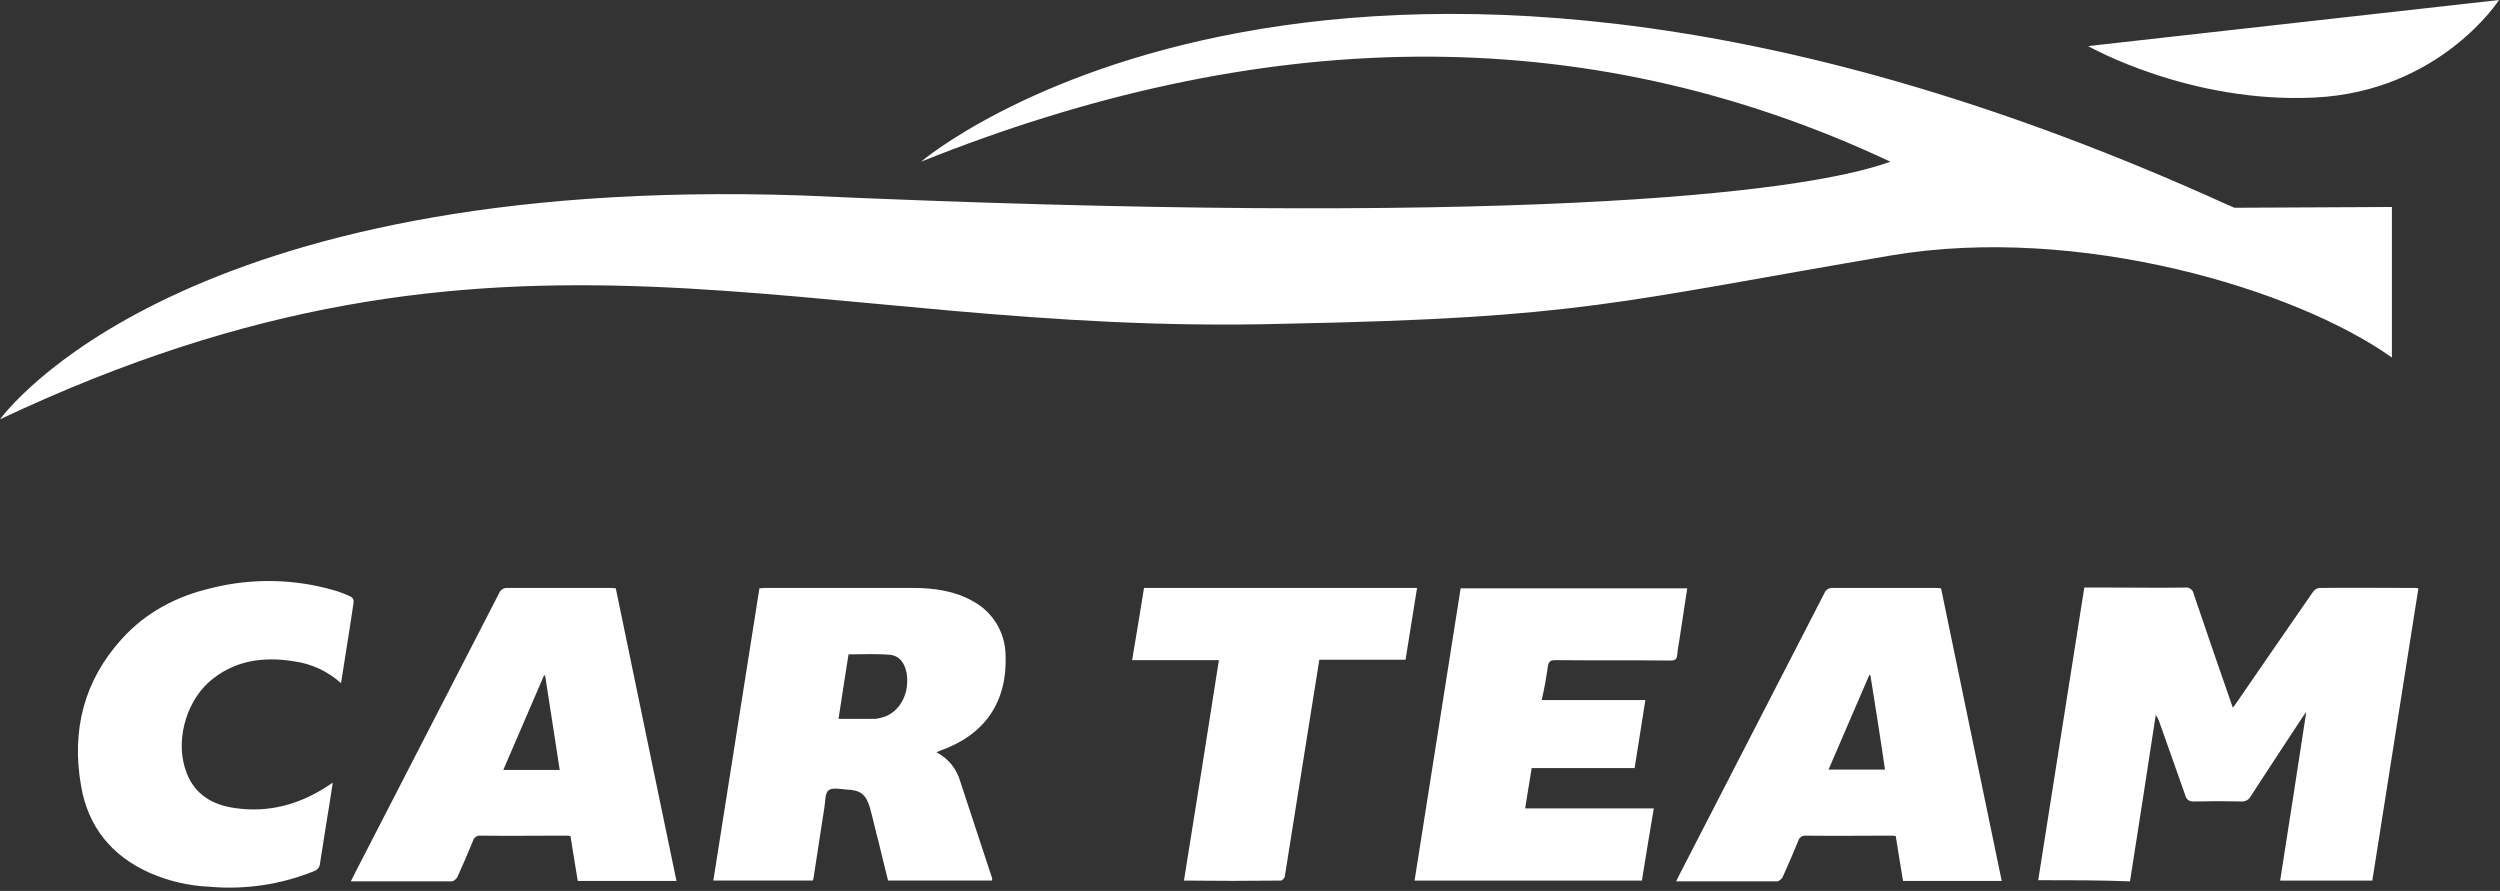 <svg width="651" height="232" viewBox="0 0 651 232" fill="none" xmlns="http://www.w3.org/2000/svg">
<rect x="0" y="0" width="651" height="232" fill="#333333" stroke="none"/>
<g clip-path="url(#clip0_3239_722)">
<path d="M543.75 12L650.75 0C650.75 0 635.45 23.8 602.75 25.4C570.05 27 543.75 12 543.75 12ZM0 109.19C1.1 107.82 46.44 45.39 208.85 50.9C390.45 59.1 468.75 50.7 492.25 42.1C411.55 4.2 327.15 7.1 239.85 42.1C239.85 42.1 349.05 -51.4 579.55 53.1C579.95 53.3 581.85 54.1 581.85 54.1L622.85 53.9V93.1C597.85 75.3 541.35 58.3 492.55 66.5C421.25 78.6 412.05 82.8 334.65 84.3C208.05 87.8 132.1 46.79 0 109.19ZM543.75 12L650.75 0C650.75 0 635.45 23.8 602.75 25.4C570.05 27 543.75 12 543.75 12Z" fill="white"/>
<path d="M250.051 203.499C249.6 201.872 248.817 200.356 247.749 199.048C246.682 197.739 245.355 196.667 243.851 195.899C244.351 195.699 244.551 195.599 244.751 195.499C256.451 191.399 262.351 182.799 261.851 170.499C261.796 167.61 260.97 164.789 259.458 162.327C257.946 159.866 255.803 157.853 253.251 156.499C248.451 153.799 243.051 153.099 237.651 153.099H199.251C198.751 153.099 198.251 153.199 197.751 153.199C193.751 178.599 189.751 203.899 185.751 229.299H211.651C211.751 229.076 211.818 228.84 211.851 228.599C212.751 222.499 213.751 216.399 214.651 210.399C214.951 208.799 214.751 206.599 215.751 205.799C216.751 204.999 218.851 205.499 220.451 205.599C224.051 205.699 225.551 206.899 226.551 210.399C227.351 213.299 227.951 216.199 228.751 219.099C229.551 222.499 230.451 225.999 231.251 229.299H258.351V228.699C255.551 220.299 252.851 211.899 250.051 203.499ZM230.151 186.699C229.463 186.912 228.762 187.079 228.051 187.199H218.351C219.251 181.499 220.051 175.899 220.951 170.399C224.651 170.399 228.151 170.199 231.651 170.499C234.151 170.699 235.551 172.599 236.051 175.099C237.001 180.299 234.451 185.299 230.151 186.699ZM158.651 153.099H132.151C131.682 153.06 131.213 153.176 130.816 153.429C130.419 153.682 130.115 154.057 129.951 154.499C117.351 178.999 104.751 203.399 92.151 227.899C91.951 228.399 91.651 228.899 91.351 229.499H117.651C118.151 229.499 118.751 228.899 119.051 228.499C120.451 225.399 121.851 222.199 123.151 218.999C123.26 218.563 123.522 218.182 123.889 217.925C124.257 217.667 124.705 217.552 125.151 217.599C132.451 217.699 139.751 217.599 147.151 217.599C147.62 217.586 148.089 217.619 148.551 217.699C149.151 221.699 149.851 225.599 150.451 229.399H176.151C170.851 203.999 165.651 178.699 160.351 153.199C159.788 153.121 159.22 153.088 158.651 153.099ZM131.051 200.499C134.651 192.199 138.151 183.999 141.651 175.899H141.951C143.251 184.099 144.451 192.199 145.751 200.499H131.051ZM48.651 201.399C50.851 206.999 55.451 209.599 61.051 210.399C69.751 211.699 77.751 209.599 85.151 204.799C85.551 204.499 85.951 204.299 86.651 203.799C86.151 207.199 85.651 210.299 85.151 213.299L83.351 224.699C83.34 225.199 83.169 225.683 82.863 226.078C82.557 226.474 82.132 226.762 81.651 226.899C73.029 230.368 63.707 231.739 54.451 230.899C49.124 230.659 43.886 229.439 39.001 227.299C29.101 222.899 22.901 215.299 21.101 204.599C18.601 190.299 21.801 177.299 31.701 166.399C38.001 159.399 46.101 155.199 55.201 153.099C65.774 150.478 76.853 150.72 87.301 153.799C88.706 154.227 90.077 154.762 91.401 155.399C91.623 155.534 91.805 155.725 91.928 155.954C92.051 156.182 92.111 156.439 92.101 156.699C91.101 163.699 89.901 170.699 88.801 177.899C85.371 174.8 81.083 172.813 76.501 172.199C68.401 170.899 60.801 171.999 54.401 177.599C48.051 183.399 45.551 193.699 48.651 201.399Z" fill="white"/>
<path d="M530.751 229.202C534.751 203.702 538.751 178.402 542.751 153.002H550.051C556.351 153.002 562.651 153.102 568.951 153.002C569.214 152.96 569.483 152.97 569.742 153.033C570 153.096 570.244 153.21 570.458 153.368C570.673 153.527 570.853 153.726 570.989 153.955C571.125 154.184 571.214 154.438 571.251 154.702C574.451 164.102 577.651 173.502 580.951 182.902C581.051 183.302 581.251 183.702 581.451 184.302C581.851 183.702 582.151 183.302 582.451 182.902C589.051 173.302 595.651 163.702 602.251 154.202C602.43 153.921 602.664 153.679 602.939 153.49C603.214 153.301 603.524 153.169 603.851 153.102C612.251 153.002 620.651 153.102 629.051 153.102C629.251 153.102 629.451 153.202 629.751 153.202C625.751 178.602 621.751 203.902 617.751 229.302H593.751C596.051 214.802 598.251 200.302 600.551 185.402C600.121 185.947 599.72 186.515 599.351 187.102C594.951 193.802 590.451 200.602 586.051 207.402C585.832 207.816 585.499 208.158 585.091 208.389C584.683 208.619 584.218 208.728 583.751 208.702C579.551 208.602 575.451 208.602 571.251 208.702C570.75 208.762 570.245 208.631 569.837 208.334C569.429 208.037 569.148 207.597 569.051 207.102L562.151 187.602C561.962 187.095 561.691 186.622 561.351 186.202C559.151 200.602 556.951 215.002 554.651 229.502C546.751 229.202 538.851 229.202 530.751 229.202ZM503.751 153.102H477.251C476.782 153.064 476.313 153.18 475.916 153.433C475.519 153.685 475.215 154.061 475.051 154.502C462.451 179.002 449.851 203.402 437.251 227.902C437.051 228.402 436.751 228.902 436.451 229.502H462.751C463.251 229.502 463.851 228.902 464.151 228.502C465.551 225.402 466.951 222.202 468.251 219.002C468.359 218.567 468.621 218.185 468.989 217.928C469.356 217.671 469.805 217.555 470.251 217.602C477.551 217.702 484.851 217.602 492.251 217.602C492.72 217.589 493.189 217.623 493.651 217.702C494.251 221.702 494.951 225.602 495.551 229.402H521.251C515.951 204.002 510.751 178.702 505.451 153.202C504.888 153.125 504.319 153.091 503.751 153.102ZM490.851 200.402H476.151C479.751 192.102 483.251 183.902 486.751 175.802H487.051C488.351 184.002 489.651 192.102 490.851 200.402ZM403.051 173.602C403.251 172.202 403.751 171.902 405.051 171.902C415.051 172.002 425.051 171.902 435.051 172.002C436.151 172.002 436.651 171.702 436.751 170.502C436.851 168.902 437.251 167.302 437.451 165.702C438.051 161.602 438.751 157.402 439.351 153.202H380.351C376.351 178.602 372.351 203.902 368.351 229.302H427.551C428.551 223.102 429.551 216.902 430.651 210.502H397.151C397.751 206.902 398.251 203.502 398.851 200.002H425.651C426.551 194.102 427.551 188.302 428.451 182.302H401.451C402.151 179.302 402.651 176.502 403.051 173.602ZM333.551 229.302C333.851 229.302 334.451 228.702 334.551 228.302C337.051 212.802 339.451 197.302 341.951 181.802C342.451 178.502 343.051 175.202 343.551 171.802H366.001C367.001 165.502 368.001 159.302 369.001 153.102H297.901C296.901 159.302 295.901 165.502 294.801 171.902H317.401C314.401 191.102 311.401 210.102 308.301 229.302C316.851 229.402 325.151 229.402 333.551 229.302Z" fill="white"/>
</g>
<defs>
<clipPath id="clip0_3239_722">
<rect width="650.75" height="231.14" fill="white"/>
</clipPath>
</defs>
</svg>
